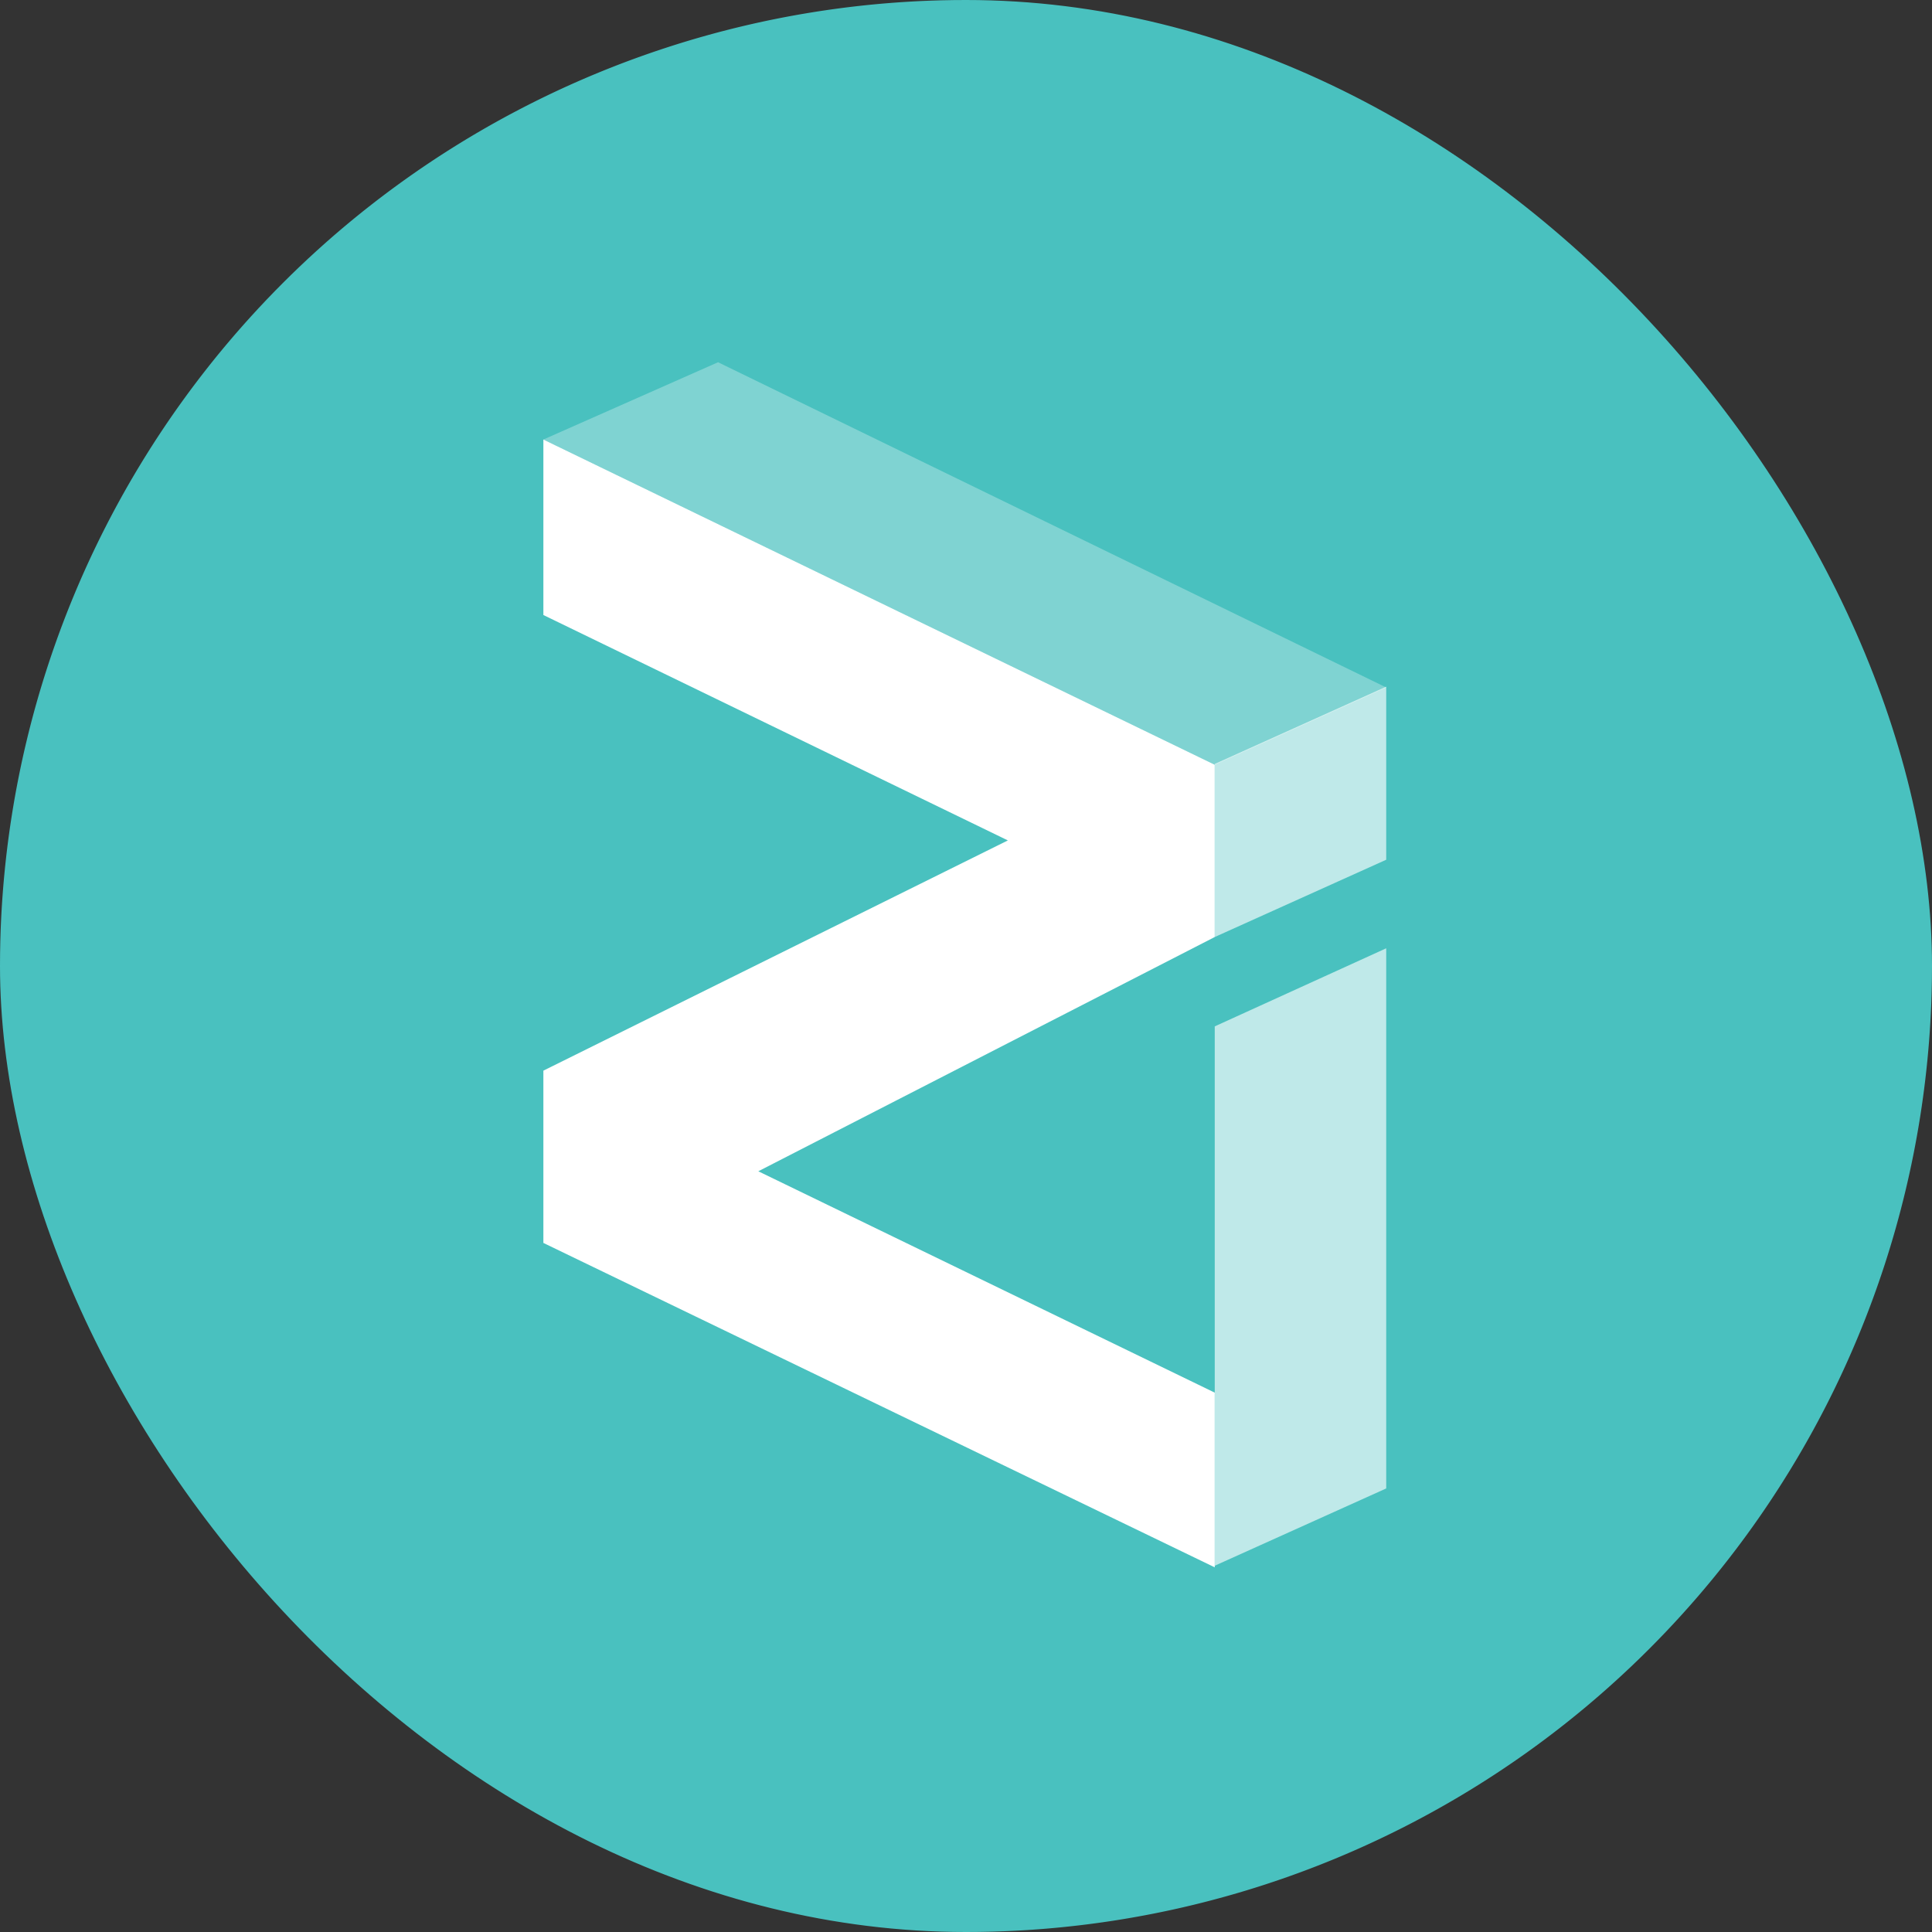 <svg xmlns="http://www.w3.org/2000/svg" width="24" height="24" fill="none" viewBox="0 0 24 24"><rect x="0" y="0" width="24" height="24" fill="#333333" stroke="none"/><g clip-path="url(#a)"><path fill="#49C1BF" d="M12 24a12 12 0 1 0 0-24 12 12 0 0 0 0 24"/><path fill="#fff" fill-opacity=".3" d="m6.75 5.46 8.34 4.04 2.13-.96-8.3-4.04z"/><path fill="#fff" fill-opacity=".65" d="m15.09 9.49 2.13-.96v2.15l-2.13.96zm0 9.96v-6.7l2.13-.97v6.71z"/><path fill="#fff" d="M6.75 5.46v2.18l5.77 2.8-5.77 2.86v2.14l8.34 4.03V17.3l-5.67-2.75 5.67-2.91V9.5z"/></g><defs><clipPath id="a"><rect width="24" height="24" fill="#fff" rx="12"/></clipPath></defs></svg>